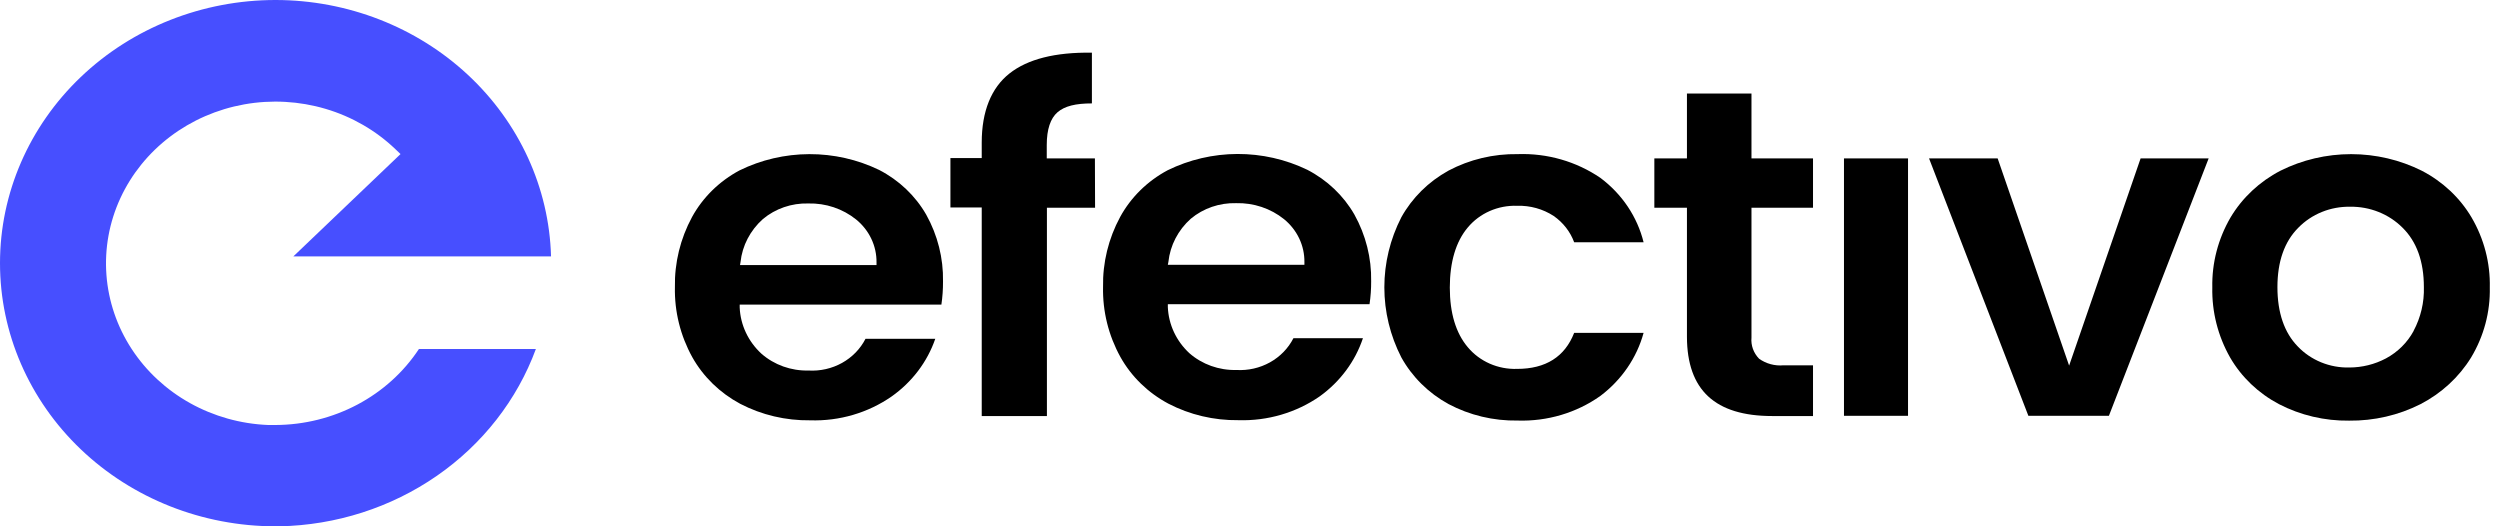 <?xml version="1.0" encoding="UTF-8"?>
<svg xmlns="http://www.w3.org/2000/svg" width="171" height="36" viewBox="0 0 171 36" fill="none">
  <g clip-path="url(#clip0_6536_11)">
    <path d="M64.502 19.25C64.531 17.66 64.136 16.088 63.354 14.684C62.611 13.389 61.492 12.326 60.132 11.623C58.651 10.908 57.014 10.537 55.354 10.543C53.694 10.549 52.059 10.93 50.584 11.655C49.198 12.395 48.069 13.505 47.334 14.848C46.534 16.328 46.132 17.974 46.164 19.639C46.129 21.305 46.537 22.954 47.351 24.429C48.104 25.77 49.243 26.878 50.634 27.622C52.1 28.384 53.747 28.772 55.416 28.75C57.413 28.814 59.375 28.239 60.99 27.116C62.387 26.127 63.429 24.75 63.973 23.173H59.201C58.849 23.863 58.29 24.437 57.595 24.824C56.901 25.21 56.102 25.391 55.3 25.344C54.112 25.373 52.959 24.961 52.083 24.194C51.179 23.363 50.646 22.23 50.595 21.033V20.836H64.391C64.468 20.311 64.505 19.781 64.502 19.25ZM50.617 18.132L50.651 17.93C50.771 16.802 51.316 15.755 52.184 14.982C53.04 14.267 54.146 13.887 55.283 13.917C56.479 13.887 57.645 14.277 58.56 15.014C59.004 15.376 59.358 15.827 59.599 16.334C59.84 16.842 59.961 17.394 59.954 17.951V18.132H50.617Z" fill="black"></path>
    <path d="M74.892 10.836H71.598V9.915C71.598 8.85 71.849 8.095 72.339 7.674C72.83 7.254 73.576 7.073 74.686 7.073V3.603C72.172 3.565 70.293 4.044 69.05 5.024C67.807 6.003 67.15 7.61 67.15 9.75V10.814H65.009V14.189H67.15V28.458H71.609V14.21H74.903L74.892 10.836Z" fill="black"></path>
    <path d="M93.224 23.135H88.47C88.117 23.825 87.558 24.4 86.864 24.786C86.169 25.173 85.37 25.354 84.568 25.307C83.38 25.336 82.227 24.924 81.352 24.157C80.456 23.326 79.93 22.198 79.88 21.006V20.809H93.676C93.753 20.289 93.79 19.765 93.787 19.239C93.816 17.649 93.421 16.077 92.639 14.673C91.896 13.378 90.777 12.315 89.417 11.612C87.936 10.897 86.299 10.527 84.639 10.532C82.979 10.538 81.345 10.919 79.869 11.644C78.483 12.384 77.354 13.494 76.619 14.838C75.819 16.317 75.417 17.963 75.449 19.628C75.414 21.295 75.822 22.943 76.636 24.418C77.387 25.761 78.526 26.87 79.919 27.611C81.386 28.373 83.033 28.761 84.702 28.74C86.698 28.803 88.66 28.228 90.276 27.106C91.665 26.105 92.695 24.718 93.224 23.135ZM79.919 17.909C80.04 16.781 80.584 15.733 81.452 14.96C82.308 14.246 83.415 13.866 84.551 13.896C85.747 13.866 86.914 14.256 87.829 14.992C88.272 15.354 88.627 15.806 88.868 16.313C89.108 16.821 89.229 17.373 89.222 17.93V18.111H79.88L79.919 17.909Z" fill="black"></path>
    <path d="M109.479 12.176C107.83 11.045 105.833 10.47 103.805 10.542C102.153 10.516 100.522 10.905 99.078 11.67C97.709 12.424 96.591 13.531 95.85 14.864C95.086 16.355 94.689 17.994 94.689 19.654C94.689 21.314 95.086 22.953 95.85 24.444C96.589 25.778 97.708 26.886 99.078 27.637C100.522 28.404 102.152 28.793 103.805 28.766C105.835 28.832 107.83 28.239 109.462 27.084C110.914 25.991 111.954 24.476 112.422 22.767H107.673C107.037 24.401 105.728 25.232 103.771 25.232C103.127 25.254 102.486 25.131 101.901 24.875C101.315 24.617 100.801 24.233 100.399 23.752C99.579 22.783 99.167 21.41 99.167 19.67C99.167 17.93 99.579 16.524 100.399 15.556C100.801 15.075 101.315 14.69 101.901 14.433C102.486 14.176 103.127 14.054 103.771 14.076C104.662 14.049 105.538 14.293 106.274 14.773C106.92 15.224 107.408 15.851 107.673 16.572H112.422C111.99 14.831 110.953 13.281 109.479 12.176Z" fill="black"></path>
    <path d="M121.223 28.457H124.01V24.987H121.992C121.395 25.041 120.799 24.879 120.32 24.535C120.133 24.342 119.99 24.115 119.9 23.866C119.811 23.618 119.777 23.354 119.801 23.093V14.21H124.01V10.835H119.801V6.396H115.387V10.835H113.157V14.21H115.387V23.045C115.398 26.674 117.304 28.457 121.223 28.457Z" fill="black"></path>
    <path d="M130.509 10.835H126.128V28.441H130.509V10.835Z" fill="black"></path>
    <path d="M146.417 10.836L141.528 25.009L136.64 10.836H131.947L138.741 28.442H144.249L151.071 10.836H146.417Z" fill="black"></path>
    <path d="M165.648 11.677C164.156 10.932 162.498 10.543 160.815 10.543C159.132 10.543 157.474 10.932 155.982 11.677C154.556 12.418 153.375 13.523 152.571 14.87C151.719 16.333 151.288 17.986 151.322 19.66C151.286 21.33 151.705 22.981 152.538 24.45C153.315 25.794 154.475 26.901 155.882 27.643C157.354 28.405 159.007 28.794 160.681 28.772C162.382 28.791 164.061 28.403 165.564 27.643C167 26.899 168.197 25.795 169.025 24.45C169.898 22.993 170.339 21.338 170.302 19.66C170.34 17.986 169.909 16.332 169.053 14.87C168.255 13.521 167.074 12.415 165.648 11.677ZM165.09 22.641C164.665 23.427 164.008 24.079 163.201 24.514C162.432 24.922 161.567 25.137 160.687 25.137C160.027 25.152 159.371 25.031 158.765 24.783C158.158 24.535 157.614 24.166 157.17 23.7C156.244 22.752 155.776 21.384 155.776 19.639C155.776 17.893 156.255 16.525 157.203 15.578C157.656 15.114 158.206 14.745 158.818 14.498C159.43 14.25 160.089 14.129 160.754 14.141C161.421 14.131 162.084 14.253 162.7 14.5C163.315 14.746 163.871 15.111 164.332 15.573C165.302 16.525 165.793 17.893 165.793 19.639C165.824 20.68 165.58 21.712 165.085 22.641H165.09Z" fill="black"></path>
    <path d="M18.851 0C13.852 2.01205e-07 9.057 1.896 5.521 5.272C1.986 8.648 0 13.226 0 18C0 22.774 1.986 27.352 5.521 30.728C9.057 34.104 13.852 36 18.851 36H19.124C22.992 35.922 26.742 34.719 29.875 32.551C33.007 30.384 35.372 27.355 36.655 23.87H28.656C27.612 25.455 26.166 26.762 24.452 27.671C22.738 28.58 20.812 29.061 18.851 29.07H18.344C16.46 28.994 14.625 28.479 12.997 27.572C11.369 26.664 9.997 25.391 9.001 23.863C8.005 22.335 7.414 20.598 7.28 18.802C7.146 17.007 7.472 15.207 8.231 13.56C8.991 11.912 10.159 10.466 11.636 9.347C13.113 8.228 14.853 7.471 16.706 7.139C18.559 6.808 20.469 6.913 22.27 7.446C24.07 7.979 25.707 8.924 27.039 10.197L27.396 10.538L20.066 17.537H37.691C37.561 12.847 35.519 8.391 32.001 5.116C28.482 1.841 23.765 0.005 18.851 0Z" fill="#474FFF"></path>
  </g>
  <defs>
    <clipPath id="clip0_6536_11">
      <rect width="170.308" height="36" fill="white"></rect>
    </clipPath>
  </defs>
</svg>
